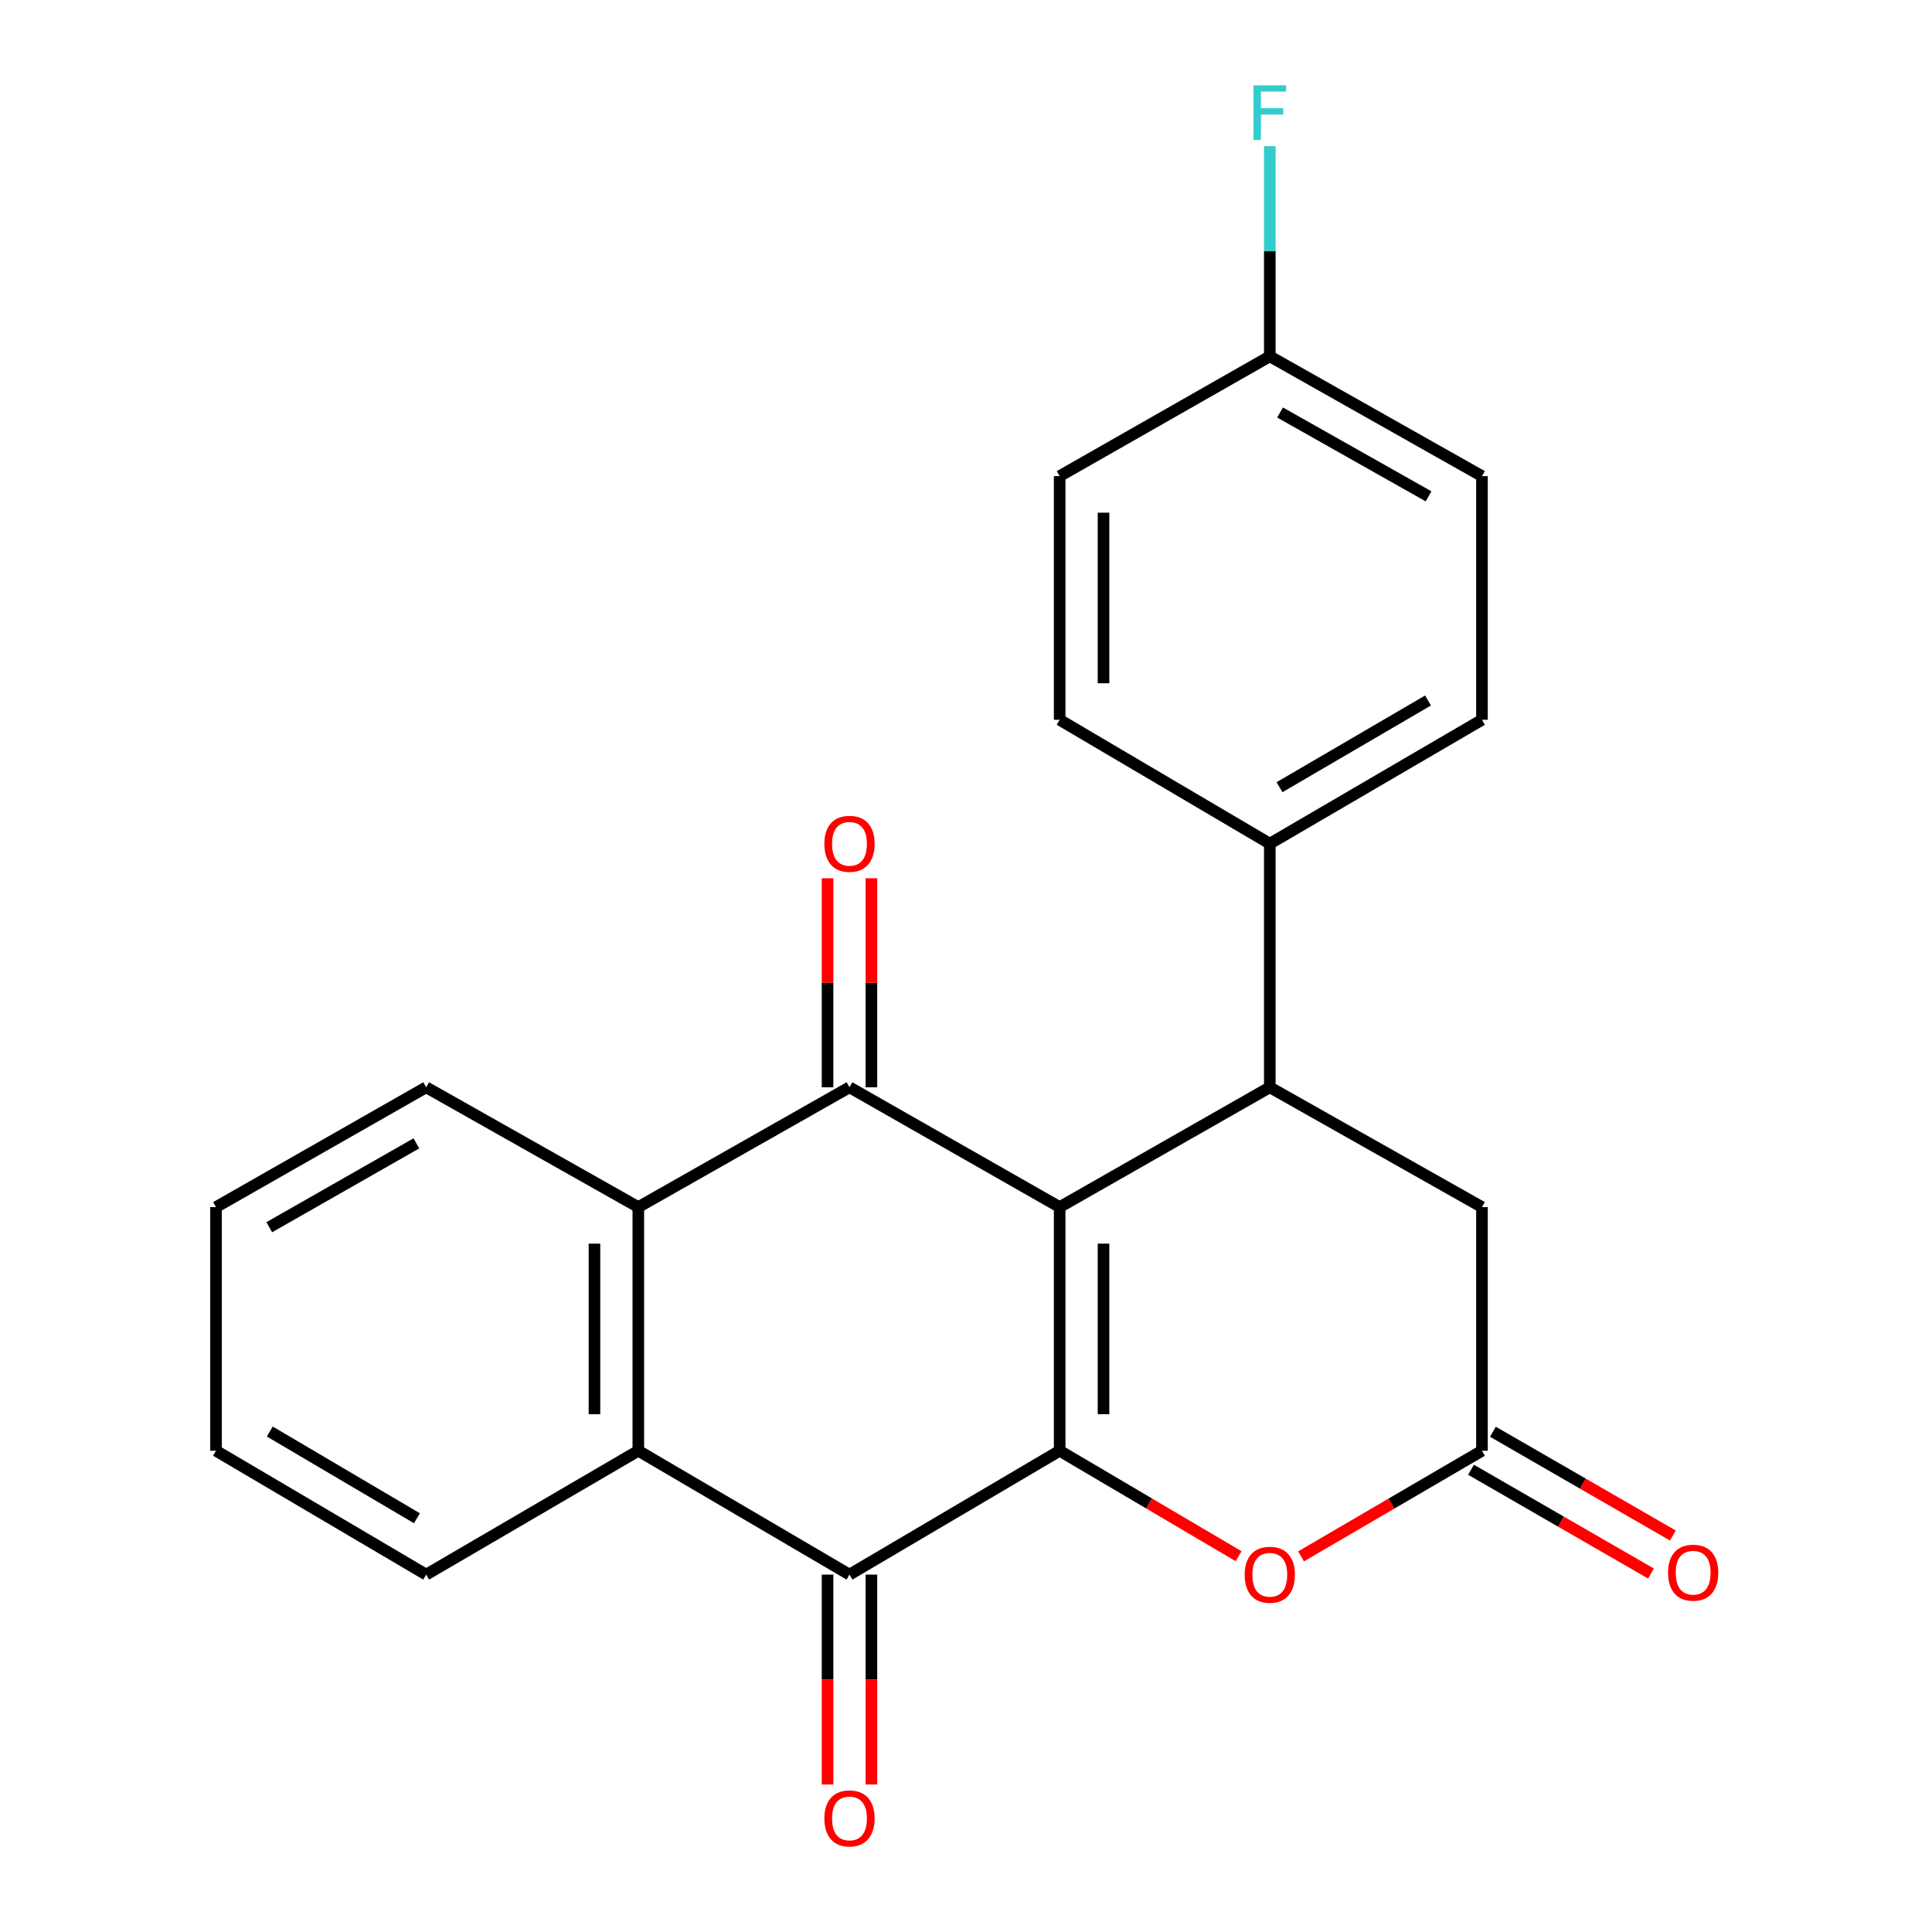 <?xml version='1.0' encoding='iso-8859-1'?>
<svg version='1.1' baseProfile='full'
              xmlns='http://www.w3.org/2000/svg'
                      xmlns:rdkit='http://www.rdkit.org/xml'
                      xmlns:xlink='http://www.w3.org/1999/xlink'
                  xml:space='preserve'
width='1000px' height='1000px' viewBox='0 0 1000 1000'>
<!-- END OF HEADER -->
<rect style='opacity:1.0;fill:#FFFFFF;stroke:none' width='1000' height='1000' x='0' y='0'> </rect>
<path class='bond-0' d='M 548.476,624.793 L 548.476,750.906' style='fill:none;fill-rule:evenodd;stroke:#000000;stroke-width:6px;stroke-linecap:butt;stroke-linejoin:miter;stroke-opacity:1' />
<path class='bond-0' d='M 571.179,643.71 L 571.179,731.989' style='fill:none;fill-rule:evenodd;stroke:#000000;stroke-width:6px;stroke-linecap:butt;stroke-linejoin:miter;stroke-opacity:1' />
<path class='bond-1' d='M 548.476,624.793 L 439.693,562.777' style='fill:none;fill-rule:evenodd;stroke:#000000;stroke-width:6px;stroke-linecap:butt;stroke-linejoin:miter;stroke-opacity:1' />
<path class='bond-3' d='M 548.476,624.793 L 657.247,562.777' style='fill:none;fill-rule:evenodd;stroke:#000000;stroke-width:6px;stroke-linecap:butt;stroke-linejoin:miter;stroke-opacity:1' />
<path class='bond-2' d='M 548.476,750.906 L 439.693,815.015' style='fill:none;fill-rule:evenodd;stroke:#000000;stroke-width:6px;stroke-linecap:butt;stroke-linejoin:miter;stroke-opacity:1' />
<path class='bond-6' d='M 548.476,750.906 L 594.783,778.199' style='fill:none;fill-rule:evenodd;stroke:#000000;stroke-width:6px;stroke-linecap:butt;stroke-linejoin:miter;stroke-opacity:1' />
<path class='bond-6' d='M 594.783,778.199 L 641.09,805.492' style='fill:none;fill-rule:evenodd;stroke:#FF0000;stroke-width:6px;stroke-linecap:butt;stroke-linejoin:miter;stroke-opacity:1' />
<path class='bond-4' d='M 439.693,562.777 L 330.393,624.793' style='fill:none;fill-rule:evenodd;stroke:#000000;stroke-width:6px;stroke-linecap:butt;stroke-linejoin:miter;stroke-opacity:1' />
<path class='bond-10' d='M 451.045,562.777 L 451.045,508.684' style='fill:none;fill-rule:evenodd;stroke:#000000;stroke-width:6px;stroke-linecap:butt;stroke-linejoin:miter;stroke-opacity:1' />
<path class='bond-10' d='M 451.045,508.684 L 451.045,454.59' style='fill:none;fill-rule:evenodd;stroke:#FF0000;stroke-width:6px;stroke-linecap:butt;stroke-linejoin:miter;stroke-opacity:1' />
<path class='bond-10' d='M 428.342,562.777 L 428.342,508.684' style='fill:none;fill-rule:evenodd;stroke:#000000;stroke-width:6px;stroke-linecap:butt;stroke-linejoin:miter;stroke-opacity:1' />
<path class='bond-10' d='M 428.342,508.684 L 428.342,454.59' style='fill:none;fill-rule:evenodd;stroke:#FF0000;stroke-width:6px;stroke-linecap:butt;stroke-linejoin:miter;stroke-opacity:1' />
<path class='bond-11' d='M 428.342,815.015 L 428.342,869.335' style='fill:none;fill-rule:evenodd;stroke:#000000;stroke-width:6px;stroke-linecap:butt;stroke-linejoin:miter;stroke-opacity:1' />
<path class='bond-11' d='M 428.342,869.335 L 428.342,923.655' style='fill:none;fill-rule:evenodd;stroke:#FF0000;stroke-width:6px;stroke-linecap:butt;stroke-linejoin:miter;stroke-opacity:1' />
<path class='bond-11' d='M 451.045,815.015 L 451.045,869.335' style='fill:none;fill-rule:evenodd;stroke:#000000;stroke-width:6px;stroke-linecap:butt;stroke-linejoin:miter;stroke-opacity:1' />
<path class='bond-11' d='M 451.045,869.335 L 451.045,923.655' style='fill:none;fill-rule:evenodd;stroke:#FF0000;stroke-width:6px;stroke-linecap:butt;stroke-linejoin:miter;stroke-opacity:1' />
<path class='bond-24' d='M 439.693,815.015 L 330.393,750.906' style='fill:none;fill-rule:evenodd;stroke:#000000;stroke-width:6px;stroke-linecap:butt;stroke-linejoin:miter;stroke-opacity:1' />
<path class='bond-8' d='M 657.247,562.777 L 767.064,624.793' style='fill:none;fill-rule:evenodd;stroke:#000000;stroke-width:6px;stroke-linecap:butt;stroke-linejoin:miter;stroke-opacity:1' />
<path class='bond-9' d='M 657.247,562.777 L 657.247,436.677' style='fill:none;fill-rule:evenodd;stroke:#000000;stroke-width:6px;stroke-linecap:butt;stroke-linejoin:miter;stroke-opacity:1' />
<path class='bond-5' d='M 330.393,624.793 L 330.393,750.906' style='fill:none;fill-rule:evenodd;stroke:#000000;stroke-width:6px;stroke-linecap:butt;stroke-linejoin:miter;stroke-opacity:1' />
<path class='bond-5' d='M 307.691,643.71 L 307.691,731.989' style='fill:none;fill-rule:evenodd;stroke:#000000;stroke-width:6px;stroke-linecap:butt;stroke-linejoin:miter;stroke-opacity:1' />
<path class='bond-19' d='M 330.393,624.793 L 220.589,562.777' style='fill:none;fill-rule:evenodd;stroke:#000000;stroke-width:6px;stroke-linecap:butt;stroke-linejoin:miter;stroke-opacity:1' />
<path class='bond-20' d='M 330.393,750.906 L 220.589,815.015' style='fill:none;fill-rule:evenodd;stroke:#000000;stroke-width:6px;stroke-linecap:butt;stroke-linejoin:miter;stroke-opacity:1' />
<path class='bond-23' d='M 673.426,805.57 L 720.245,778.238' style='fill:none;fill-rule:evenodd;stroke:#FF0000;stroke-width:6px;stroke-linecap:butt;stroke-linejoin:miter;stroke-opacity:1' />
<path class='bond-23' d='M 720.245,778.238 L 767.064,750.906' style='fill:none;fill-rule:evenodd;stroke:#000000;stroke-width:6px;stroke-linecap:butt;stroke-linejoin:miter;stroke-opacity:1' />
<path class='bond-7' d='M 767.064,750.906 L 767.064,624.793' style='fill:none;fill-rule:evenodd;stroke:#000000;stroke-width:6px;stroke-linecap:butt;stroke-linejoin:miter;stroke-opacity:1' />
<path class='bond-12' d='M 761.393,760.739 L 807.972,787.6' style='fill:none;fill-rule:evenodd;stroke:#000000;stroke-width:6px;stroke-linecap:butt;stroke-linejoin:miter;stroke-opacity:1' />
<path class='bond-12' d='M 807.972,787.6 L 854.551,814.46' style='fill:none;fill-rule:evenodd;stroke:#FF0000;stroke-width:6px;stroke-linecap:butt;stroke-linejoin:miter;stroke-opacity:1' />
<path class='bond-12' d='M 772.734,741.072 L 819.313,767.933' style='fill:none;fill-rule:evenodd;stroke:#000000;stroke-width:6px;stroke-linecap:butt;stroke-linejoin:miter;stroke-opacity:1' />
<path class='bond-12' d='M 819.313,767.933 L 865.892,794.794' style='fill:none;fill-rule:evenodd;stroke:#FF0000;stroke-width:6px;stroke-linecap:butt;stroke-linejoin:miter;stroke-opacity:1' />
<path class='bond-13' d='M 657.247,436.677 L 767.064,372.568' style='fill:none;fill-rule:evenodd;stroke:#000000;stroke-width:6px;stroke-linecap:butt;stroke-linejoin:miter;stroke-opacity:1' />
<path class='bond-13' d='M 662.273,407.455 L 739.145,362.578' style='fill:none;fill-rule:evenodd;stroke:#000000;stroke-width:6px;stroke-linecap:butt;stroke-linejoin:miter;stroke-opacity:1' />
<path class='bond-14' d='M 657.247,436.677 L 548.476,372.568' style='fill:none;fill-rule:evenodd;stroke:#000000;stroke-width:6px;stroke-linecap:butt;stroke-linejoin:miter;stroke-opacity:1' />
<path class='bond-17' d='M 767.064,372.568 L 767.064,246.443' style='fill:none;fill-rule:evenodd;stroke:#000000;stroke-width:6px;stroke-linecap:butt;stroke-linejoin:miter;stroke-opacity:1' />
<path class='bond-16' d='M 548.476,372.568 L 548.476,246.443' style='fill:none;fill-rule:evenodd;stroke:#000000;stroke-width:6px;stroke-linecap:butt;stroke-linejoin:miter;stroke-opacity:1' />
<path class='bond-16' d='M 571.179,353.649 L 571.179,265.361' style='fill:none;fill-rule:evenodd;stroke:#000000;stroke-width:6px;stroke-linecap:butt;stroke-linejoin:miter;stroke-opacity:1' />
<path class='bond-15' d='M 657.247,184.44 L 548.476,246.443' style='fill:none;fill-rule:evenodd;stroke:#000000;stroke-width:6px;stroke-linecap:butt;stroke-linejoin:miter;stroke-opacity:1' />
<path class='bond-18' d='M 657.247,184.44 L 657.247,130.04' style='fill:none;fill-rule:evenodd;stroke:#000000;stroke-width:6px;stroke-linecap:butt;stroke-linejoin:miter;stroke-opacity:1' />
<path class='bond-18' d='M 657.247,130.04 L 657.247,75.64' style='fill:none;fill-rule:evenodd;stroke:#33CCCC;stroke-width:6px;stroke-linecap:butt;stroke-linejoin:miter;stroke-opacity:1' />
<path class='bond-25' d='M 657.247,184.44 L 767.064,246.443' style='fill:none;fill-rule:evenodd;stroke:#000000;stroke-width:6px;stroke-linecap:butt;stroke-linejoin:miter;stroke-opacity:1' />
<path class='bond-25' d='M 662.557,213.509 L 739.429,256.911' style='fill:none;fill-rule:evenodd;stroke:#000000;stroke-width:6px;stroke-linecap:butt;stroke-linejoin:miter;stroke-opacity:1' />
<path class='bond-22' d='M 220.589,562.777 L 111.806,624.793' style='fill:none;fill-rule:evenodd;stroke:#000000;stroke-width:6px;stroke-linecap:butt;stroke-linejoin:miter;stroke-opacity:1' />
<path class='bond-22' d='M 215.515,591.802 L 139.367,635.213' style='fill:none;fill-rule:evenodd;stroke:#000000;stroke-width:6px;stroke-linecap:butt;stroke-linejoin:miter;stroke-opacity:1' />
<path class='bond-26' d='M 220.589,815.015 L 111.806,750.906' style='fill:none;fill-rule:evenodd;stroke:#000000;stroke-width:6px;stroke-linecap:butt;stroke-linejoin:miter;stroke-opacity:1' />
<path class='bond-26' d='M 215.798,785.84 L 139.65,740.963' style='fill:none;fill-rule:evenodd;stroke:#000000;stroke-width:6px;stroke-linecap:butt;stroke-linejoin:miter;stroke-opacity:1' />
<path class='bond-21' d='M 111.806,750.906 L 111.806,624.793' style='fill:none;fill-rule:evenodd;stroke:#000000;stroke-width:6px;stroke-linecap:butt;stroke-linejoin:miter;stroke-opacity:1' />
<path  class='atom-7' d='M 644.247 815.095
Q 644.247 808.295, 647.607 804.495
Q 650.967 800.695, 657.247 800.695
Q 663.527 800.695, 666.887 804.495
Q 670.247 808.295, 670.247 815.095
Q 670.247 821.975, 666.847 825.895
Q 663.447 829.775, 657.247 829.775
Q 651.007 829.775, 647.607 825.895
Q 644.247 822.015, 644.247 815.095
M 657.247 826.575
Q 661.567 826.575, 663.887 823.695
Q 666.247 820.775, 666.247 815.095
Q 666.247 809.535, 663.887 806.735
Q 661.567 803.895, 657.247 803.895
Q 652.927 803.895, 650.567 806.695
Q 648.247 809.495, 648.247 815.095
Q 648.247 820.815, 650.567 823.695
Q 652.927 826.575, 657.247 826.575
' fill='#FF0000'/>
<path  class='atom-11' d='M 426.693 436.757
Q 426.693 429.957, 430.053 426.157
Q 433.413 422.357, 439.693 422.357
Q 445.973 422.357, 449.333 426.157
Q 452.693 429.957, 452.693 436.757
Q 452.693 443.637, 449.293 447.557
Q 445.893 451.437, 439.693 451.437
Q 433.453 451.437, 430.053 447.557
Q 426.693 443.677, 426.693 436.757
M 439.693 448.237
Q 444.013 448.237, 446.333 445.357
Q 448.693 442.437, 448.693 436.757
Q 448.693 431.197, 446.333 428.397
Q 444.013 425.557, 439.693 425.557
Q 435.373 425.557, 433.013 428.357
Q 430.693 431.157, 430.693 436.757
Q 430.693 442.477, 433.013 445.357
Q 435.373 448.237, 439.693 448.237
' fill='#FF0000'/>
<path  class='atom-12' d='M 426.693 941.208
Q 426.693 934.408, 430.053 930.608
Q 433.413 926.808, 439.693 926.808
Q 445.973 926.808, 449.333 930.608
Q 452.693 934.408, 452.693 941.208
Q 452.693 948.088, 449.293 952.008
Q 445.893 955.888, 439.693 955.888
Q 433.453 955.888, 430.053 952.008
Q 426.693 948.128, 426.693 941.208
M 439.693 952.688
Q 444.013 952.688, 446.333 949.808
Q 448.693 946.888, 448.693 941.208
Q 448.693 935.648, 446.333 932.848
Q 444.013 930.008, 439.693 930.008
Q 435.373 930.008, 433.013 932.808
Q 430.693 935.608, 430.693 941.208
Q 430.693 946.928, 433.013 949.808
Q 435.373 952.688, 439.693 952.688
' fill='#FF0000'/>
<path  class='atom-13' d='M 863.376 814.023
Q 863.376 807.223, 866.736 803.423
Q 870.096 799.623, 876.376 799.623
Q 882.656 799.623, 886.016 803.423
Q 889.376 807.223, 889.376 814.023
Q 889.376 820.903, 885.976 824.823
Q 882.576 828.703, 876.376 828.703
Q 870.136 828.703, 866.736 824.823
Q 863.376 820.943, 863.376 814.023
M 876.376 825.503
Q 880.696 825.503, 883.016 822.623
Q 885.376 819.703, 885.376 814.023
Q 885.376 808.463, 883.016 805.663
Q 880.696 802.823, 876.376 802.823
Q 872.056 802.823, 869.696 805.623
Q 867.376 808.423, 867.376 814.023
Q 867.376 819.743, 869.696 822.623
Q 872.056 825.503, 876.376 825.503
' fill='#FF0000'/>
<path  class='atom-19' d='M 648.827 44.167
L 665.667 44.167
L 665.667 47.407
L 652.627 47.407
L 652.627 56.007
L 664.227 56.007
L 664.227 59.287
L 652.627 59.287
L 652.627 72.487
L 648.827 72.487
L 648.827 44.167
' fill='#33CCCC'/>
</svg>
